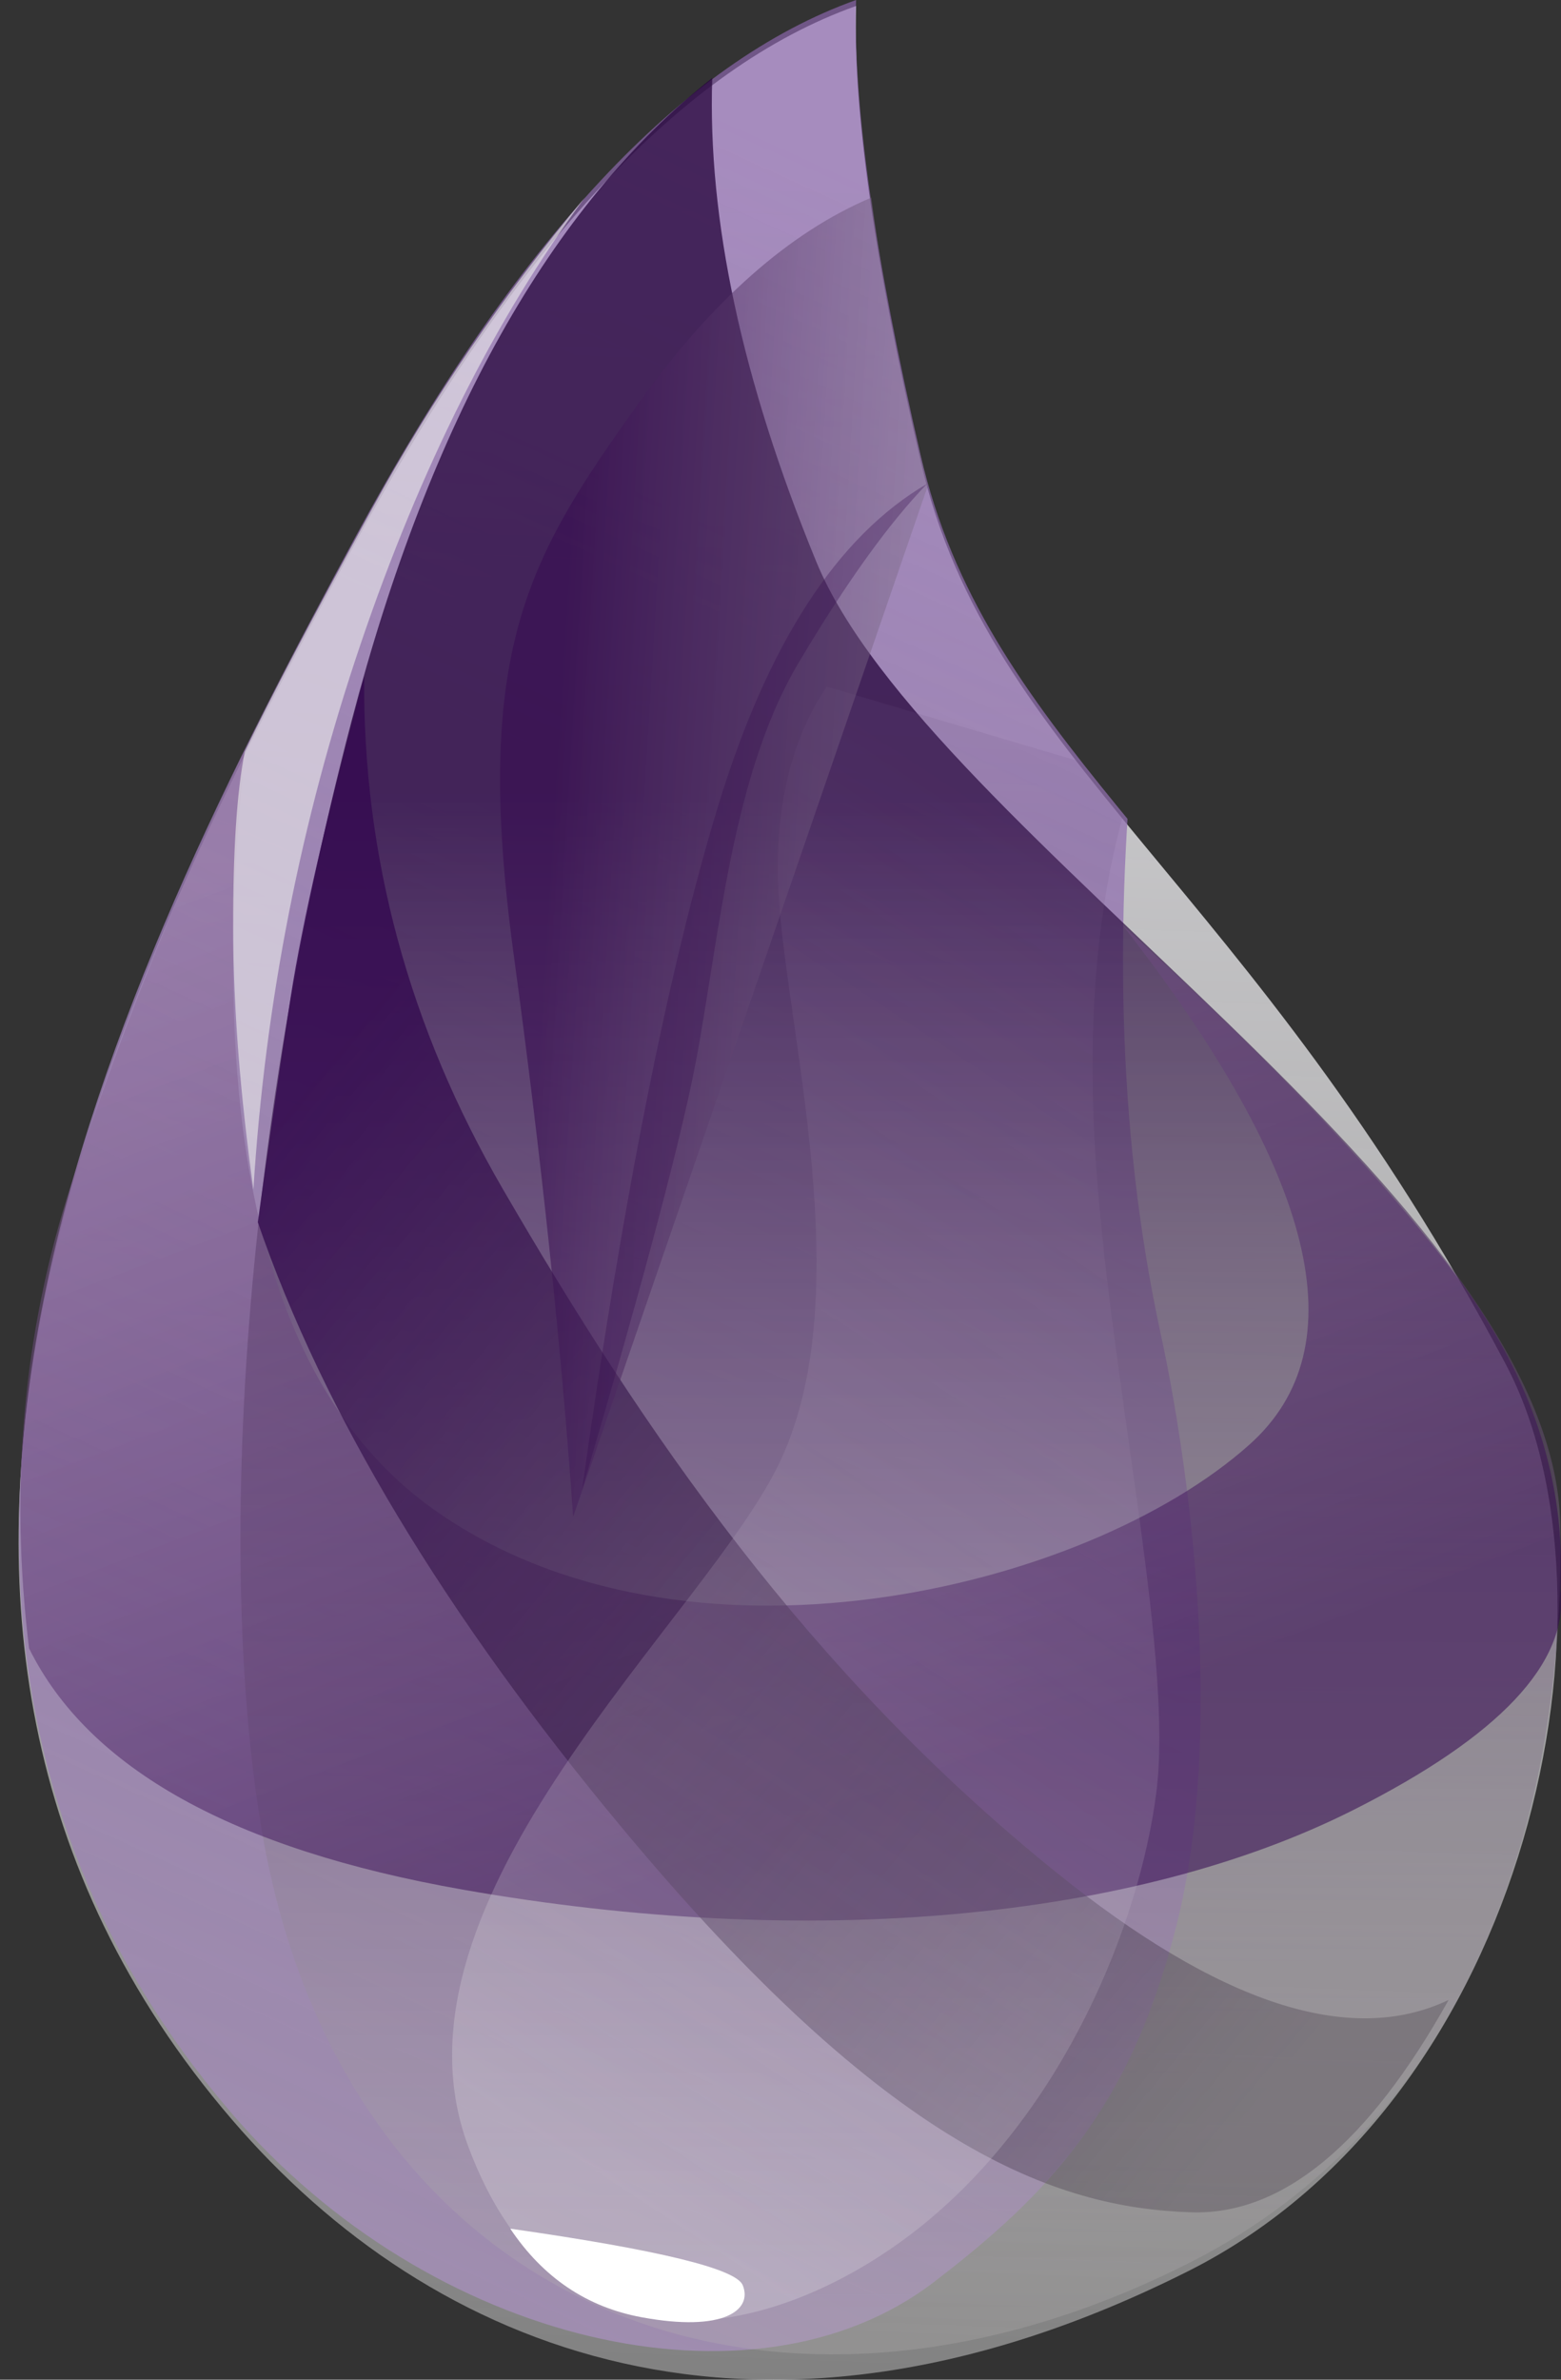 <?xml version="1.0" encoding="UTF-8"?> <svg xmlns="http://www.w3.org/2000/svg" width="42" height="64" viewBox="0 0 42 64" fill="none"><rect x="0" y="0" width="42" height="64" fill="#333333" stroke="none"/><path fill-rule="evenodd" clip-rule="evenodd" d="M23.034 0.161C18.384 1.809 13.896 6.62 9.568 14.592C3.077 26.552 -5.306 43.546 6.238 57.001C11.578 63.226 20.396 66.9 31.969 61.081C41.265 56.407 43.851 42.993 40.513 36.689C33.628 23.686 26.643 20.479 24.773 12.415C23.526 7.039 22.946 2.955 23.034 0.161Z" fill="url(#paint0_linear_1_250)"></path><path fill-rule="evenodd" clip-rule="evenodd" d="M23.034 0C18.36 1.665 13.872 6.476 9.568 14.431C3.113 26.365 -5.306 43.385 6.238 56.84C11.578 63.065 20.283 65.076 25.113 61.385C28.262 58.978 30.403 56.684 31.637 51.85C33.011 46.468 31.957 39.221 31.234 35.893C30.32 31.68 30.021 27.057 30.337 22.023C30.226 21.887 30.143 21.786 30.088 21.719C27.573 18.641 25.633 15.961 24.773 12.254C23.526 6.878 22.946 2.794 23.034 0Z" fill="url(#paint1_linear_1_250)"></path><path fill-rule="evenodd" clip-rule="evenodd" d="M19.164 2.094C14.811 5.534 11.575 11.304 9.455 19.405C6.275 31.555 5.93 42.761 7.052 49.278C9.226 61.912 20.498 66.708 32.059 60.827C39.174 57.208 42.138 49.44 41.981 41.007C41.818 32.276 24.946 22.381 21.958 15.095C19.966 10.237 19.035 5.903 19.164 2.094Z" fill="url(#paint2_linear_1_250)"></path><path fill-rule="evenodd" clip-rule="evenodd" d="M30.199 24.874C35.42 31.569 36.558 36.23 33.613 38.855C29.197 42.795 18.396 45.365 11.677 40.6C7.197 37.423 5.502 30.608 6.592 20.156C4.743 24.018 3.179 27.93 1.902 31.892C0.624 35.854 0.251 40 0.782 44.331C2.384 47.571 6.277 49.734 12.463 50.822C21.741 52.454 30.523 51.648 36.415 48.677C40.344 46.697 42.202 44.725 41.99 42.763C42.132 39.865 41.238 37.106 39.309 34.487C37.38 31.868 34.343 28.663 30.199 24.874Z" fill="url(#paint3_linear_1_250)"></path><path fill-rule="evenodd" clip-rule="evenodd" d="M9.799 18.189C9.756 23.024 10.999 27.62 13.529 31.978C17.324 38.514 21.754 44.973 28.383 50.327C32.803 53.896 36.334 55.049 38.977 53.786C36.806 57.672 34.498 59.576 32.052 59.498C28.383 59.382 23.91 57.778 16.742 49.165C11.964 43.423 8.695 37.991 6.936 32.87C7.215 30.838 7.511 28.815 7.823 26.799C8.136 24.784 8.795 21.913 9.799 18.189Z" fill="url(#paint4_linear_1_250)"></path><path fill-rule="evenodd" clip-rule="evenodd" d="M21.011 24.825C21.417 28.763 22.95 35.064 21.011 39.259C19.073 43.454 10.121 51.032 12.592 57.709C15.063 64.385 21.085 62.886 24.863 59.809C28.641 56.732 30.663 51.73 31.111 48.212C31.559 44.693 30.039 37.924 29.544 32.036C29.215 28.11 29.438 24.744 30.215 21.939L29.058 20.482L22.244 18.465C21.152 20.079 20.741 22.199 21.011 24.825Z" fill="url(#paint5_linear_1_250)"></path><path fill-rule="evenodd" clip-rule="evenodd" d="M23.444 5.315C21.238 6.247 19.149 8.093 17.175 10.854C14.215 14.995 12.707 17.478 13.823 25.687C14.568 31.16 15.1 36.195 15.421 40.792L24.964 13.065C24.613 11.652 24.322 10.376 24.089 9.237C23.856 8.098 23.641 6.791 23.444 5.315Z" fill="url(#paint6_linear_1_250)"></path><path fill-rule="evenodd" clip-rule="evenodd" d="M24.946 13.01C22.523 14.424 20.646 17.321 19.314 21.701C17.983 26.08 16.764 32.203 15.659 40.069C17.133 35.066 18.111 31.442 18.592 29.198C19.314 25.832 19.561 21.071 21.479 17.839C22.757 15.684 23.913 14.075 24.946 13.01Z" fill="#330A4C" fill-opacity="0.316"></path><path fill-rule="evenodd" clip-rule="evenodd" d="M13.729 59.938C17.715 60.508 19.8 61.014 19.983 61.457C20.257 62.122 19.478 62.73 17.265 62.321C15.79 62.049 14.611 61.254 13.729 59.938Z" fill="white"></path><path fill-rule="evenodd" clip-rule="evenodd" d="M15.732 5.315C13.539 7.934 11.639 10.712 10.031 13.646C8.424 16.581 7.276 18.77 6.586 20.215C6.372 21.292 6.268 22.881 6.273 24.983C6.278 27.084 6.46 29.421 6.818 31.992C7.132 26.956 8.093 22.068 9.7 17.328C11.308 12.587 13.318 8.583 15.732 5.315Z" fill="#EDEDED" fill-opacity="0.603"></path><defs><linearGradient id="paint0_linear_1_250" x1="22.138" y1="4.878" x2="19.918" y2="63.952" gradientUnits="userSpaceOnUse"><stop stop-color="#D9D8DC"></stop><stop offset="1" stop-color="white" stop-opacity="0.385"></stop></linearGradient><linearGradient id="paint1_linear_1_250" x1="23.142" y1="4.863" x2="-0.061" y2="55.717" gradientUnits="userSpaceOnUse"><stop stop-color="#8D67AF" stop-opacity="0.672"></stop><stop offset="1" stop-color="#9F8DAF"></stop></linearGradient><linearGradient id="paint2_linear_1_250" x1="25.732" y1="21.34" x2="25.732" y2="62.234" gradientUnits="userSpaceOnUse"><stop stop-color="#26053D" stop-opacity="0.762"></stop><stop offset="1" stop-color="#B7B4B4" stop-opacity="0.278"></stop></linearGradient><linearGradient id="paint3_linear_1_250" x1="4.749" y1="24.105" x2="15.16" y2="51.683" gradientUnits="userSpaceOnUse"><stop stop-color="#91739F" stop-opacity="0.46"></stop><stop offset="1" stop-color="#32054F" stop-opacity="0.54"></stop></linearGradient><linearGradient id="paint4_linear_1_250" x1="32.576" y1="58.017" x2="3.947" y2="34.295" gradientUnits="userSpaceOnUse"><stop stop-color="#463D49" stop-opacity="0.331"></stop><stop offset="1" stop-color="#340A50" stop-opacity="0.821"></stop></linearGradient><linearGradient id="paint5_linear_1_250" x1="26.692" y1="21.725" x2="6.5" y2="52.442" gradientUnits="userSpaceOnUse"><stop stop-color="#715383" stop-opacity="0.145"></stop><stop offset="1" stop-color="#F4F4F4" stop-opacity="0.234"></stop></linearGradient><linearGradient id="paint6_linear_1_250" x1="28.623" y1="31.094" x2="14.324" y2="30.221" gradientUnits="userSpaceOnUse"><stop stop-color="#A5A1A8" stop-opacity="0.356"></stop><stop offset="1" stop-color="#370C50" stop-opacity="0.582"></stop></linearGradient></defs></svg> 